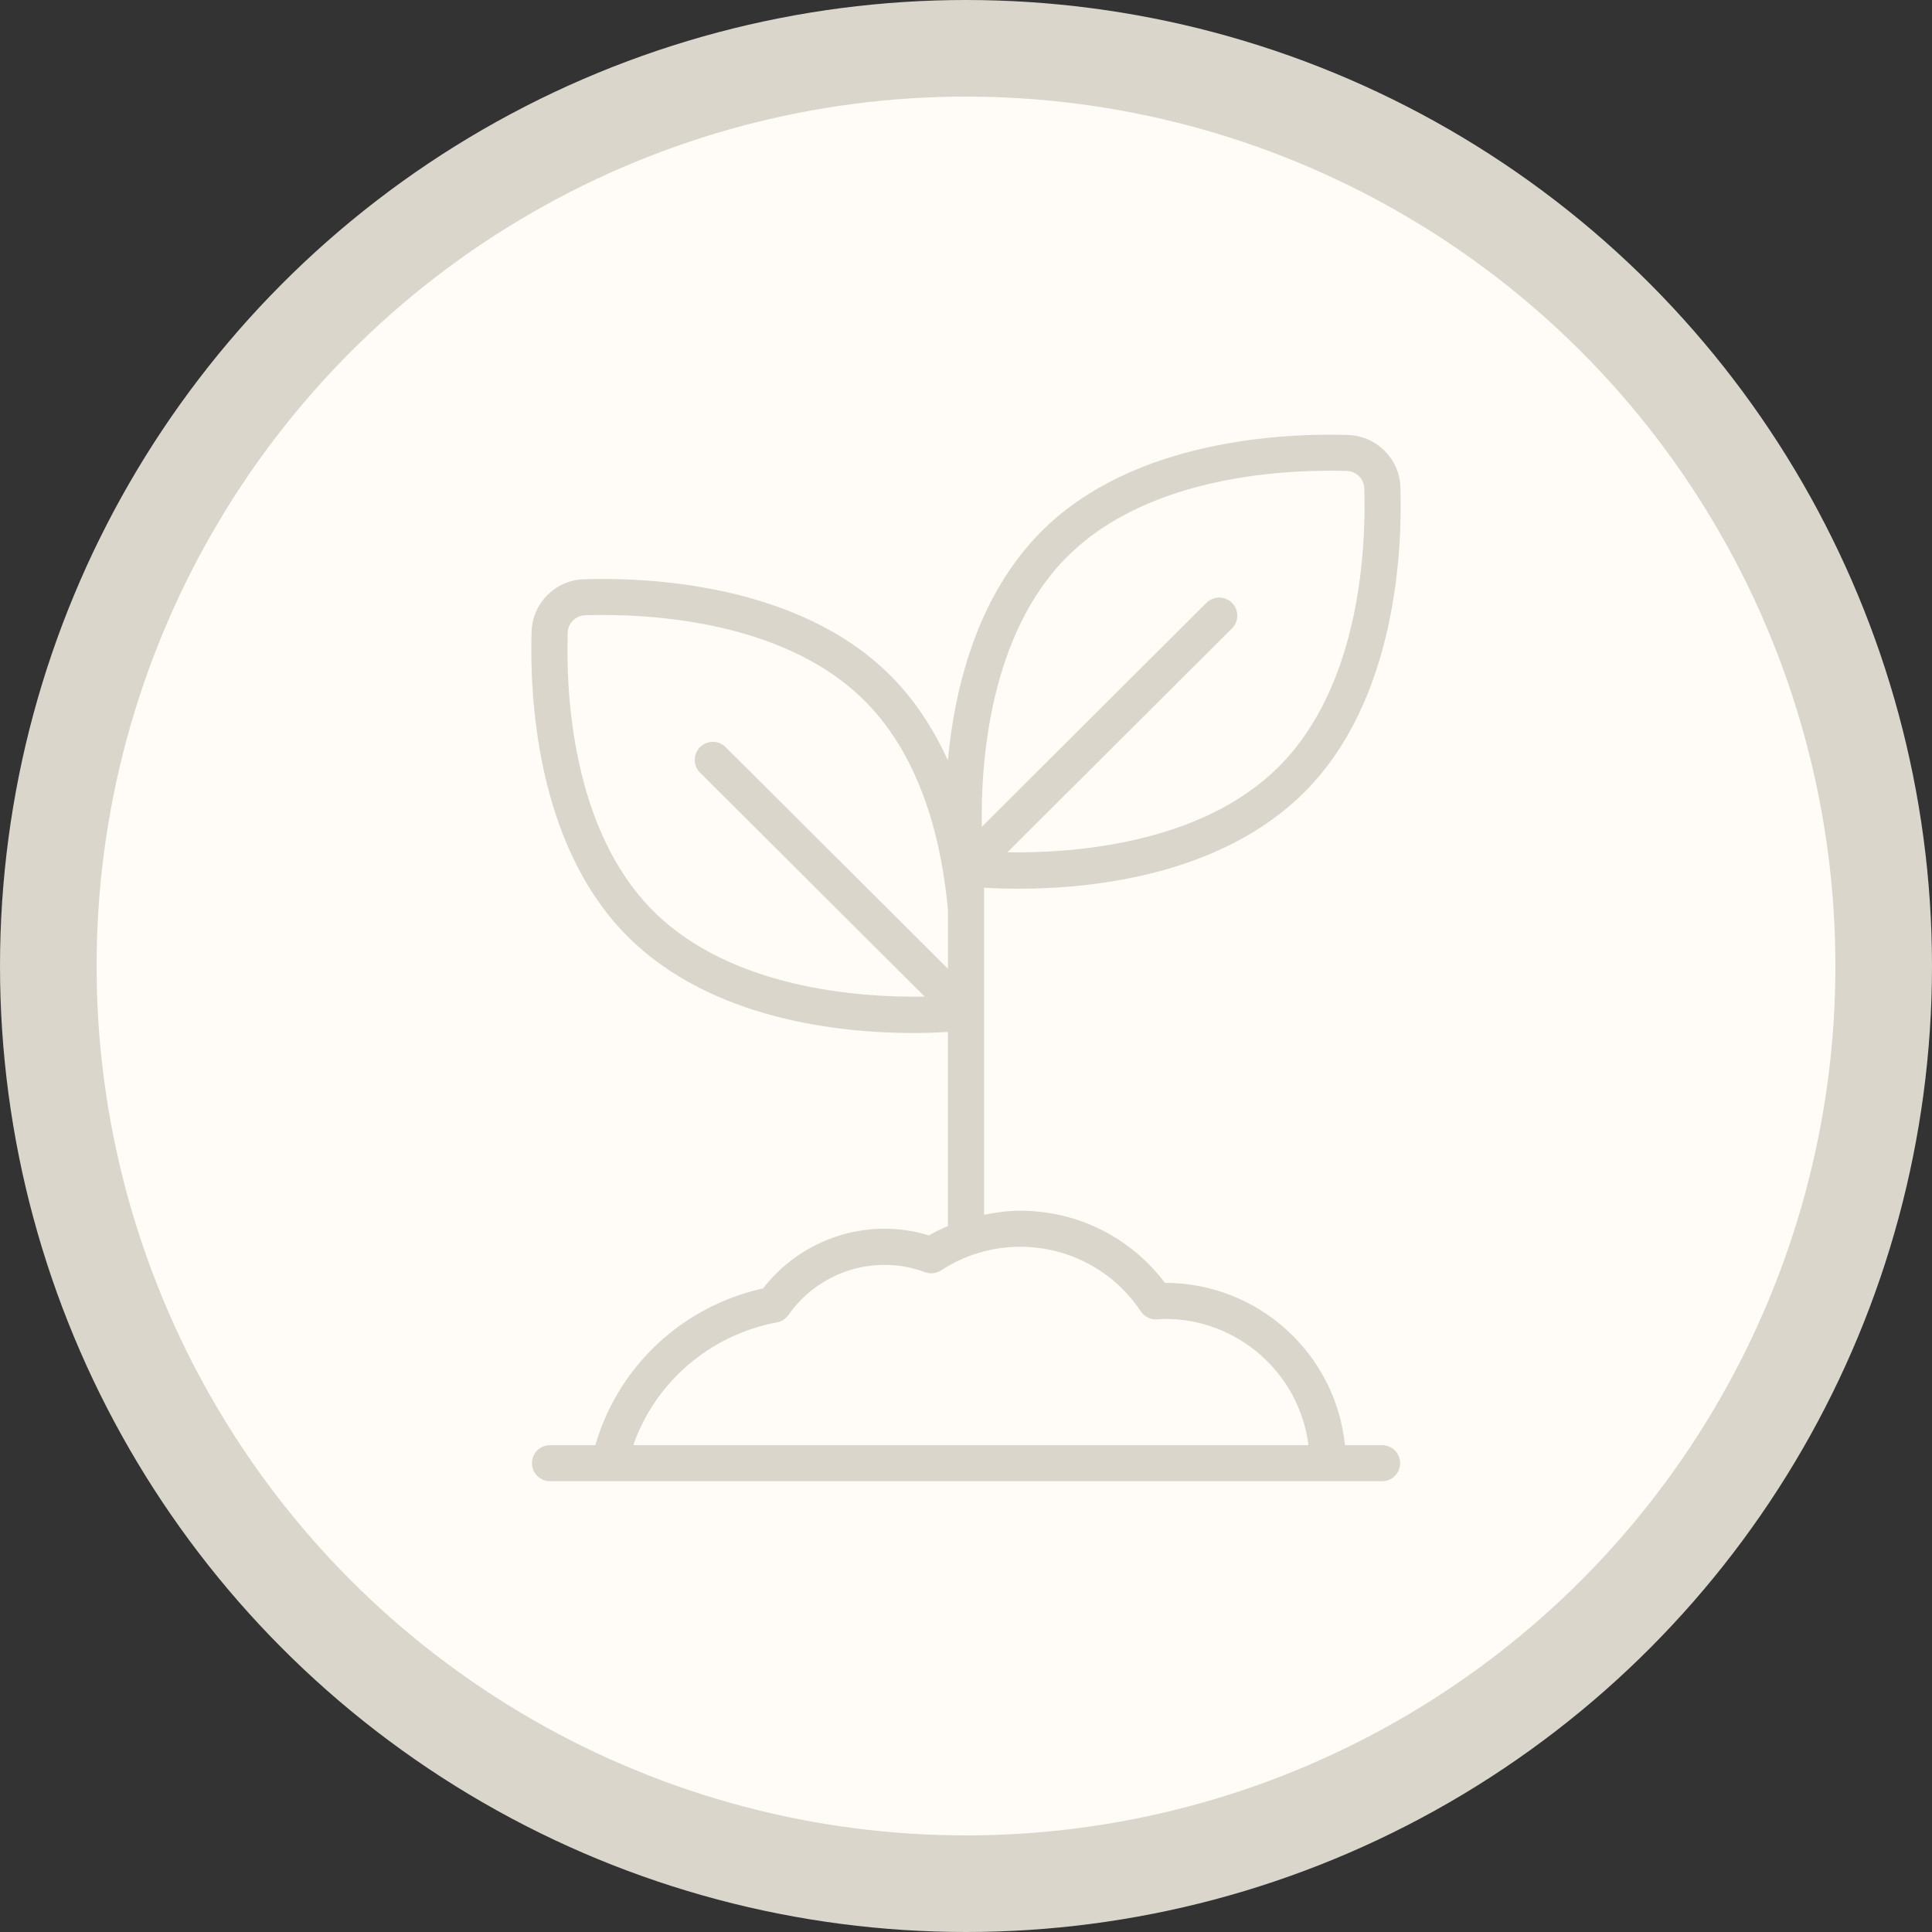 <?xml version="1.0" encoding="UTF-8"?> <svg xmlns="http://www.w3.org/2000/svg" width="120" height="120" viewBox="0 0 120 120" fill="none"><rect x="0" y="0" width="120" height="120" fill="#333333" stroke="none"/><circle cx="60" cy="60" r="57" fill="#FFFCF7" stroke="#DAD6CC" stroke-width="6"></circle><mask id="mask0_1137_3783" style="mask-type:alpha" maskUnits="userSpaceOnUse" x="0" y="0" width="120" height="120"><circle cx="60" cy="60" r="57" fill="#FFFCF7" stroke="#DAD6CC" stroke-width="6"></circle></mask><g mask="url(#mask0_1137_3783)"><path d="M85.838 89.76H83.535C82.971 84.11 78.174 79.68 72.357 79.68H72.355C70.237 76.863 66.926 75.2 63.37 75.2C62.609 75.2 61.859 75.301 61.123 75.452V55.137C61.688 55.171 62.41 55.201 63.269 55.201C67.799 55.201 75.82 54.386 81.008 49.215C86.768 43.471 87.105 34.043 86.981 30.255C86.925 28.496 85.499 27.074 83.735 27.018C79.943 26.898 70.478 27.231 64.718 32.974C60.674 37.006 59.289 42.752 58.874 47.229C58.006 45.322 56.849 43.499 55.282 41.934C49.521 36.191 40.06 35.855 36.265 35.978C34.501 36.034 33.075 37.457 33.019 39.215C32.895 43.004 33.235 52.433 38.992 58.175C44.179 63.347 52.2 64.162 56.731 64.162C57.587 64.162 58.312 64.131 58.876 64.097V76.149C58.477 76.322 58.081 76.513 57.702 76.734C56.806 76.459 55.883 76.319 54.944 76.319C51.981 76.319 49.195 77.697 47.398 80.024C42.374 81.133 38.394 84.871 36.979 89.76H34.165C33.544 89.76 33.041 90.261 33.041 90.88C33.041 91.499 33.544 92 34.165 92H85.841C86.462 92 86.965 91.499 86.965 90.88C86.965 90.261 86.462 89.76 85.841 89.76L85.838 89.76ZM66.308 34.558C71.444 29.436 80.154 29.145 83.662 29.254C84.246 29.274 84.718 29.744 84.737 30.327C84.85 33.821 84.557 42.507 79.418 47.629C74.573 52.462 66.572 53.002 62.572 52.938L76.522 39.03C76.96 38.593 76.96 37.885 76.522 37.445C76.083 37.008 75.373 37.008 74.932 37.445L60.98 51.356C60.912 47.371 61.449 39.399 66.304 34.558L66.308 34.558ZM40.582 56.589C35.442 51.465 35.15 42.782 35.263 39.287C35.282 38.705 35.754 38.234 36.338 38.215C36.661 38.204 37.029 38.198 37.436 38.198C41.425 38.198 49.03 38.867 53.695 43.518C57.29 47.102 58.512 52.411 58.88 56.544V60.173L45.07 46.405C44.632 45.968 43.922 45.968 43.481 46.405C43.042 46.842 43.042 47.55 43.481 47.99L57.433 61.901C53.437 61.968 45.44 61.433 40.584 56.592L40.582 56.589ZM39.332 89.76C40.706 85.848 44.081 82.919 48.258 82.135C48.547 82.082 48.803 81.914 48.971 81.676C50.33 79.727 52.566 78.562 54.945 78.562C55.799 78.562 56.641 78.716 57.45 79.016C57.784 79.142 58.16 79.097 58.458 78.904C59.924 77.946 61.623 77.439 63.37 77.439C66.389 77.439 69.189 78.94 70.858 81.452C71.08 81.785 71.448 81.972 71.866 81.95L72.066 81.936C72.161 81.928 72.257 81.919 72.355 81.919C76.93 81.919 80.719 85.347 81.271 89.76L39.332 89.76Z" fill="#DAD6CC"></path></g></svg> 